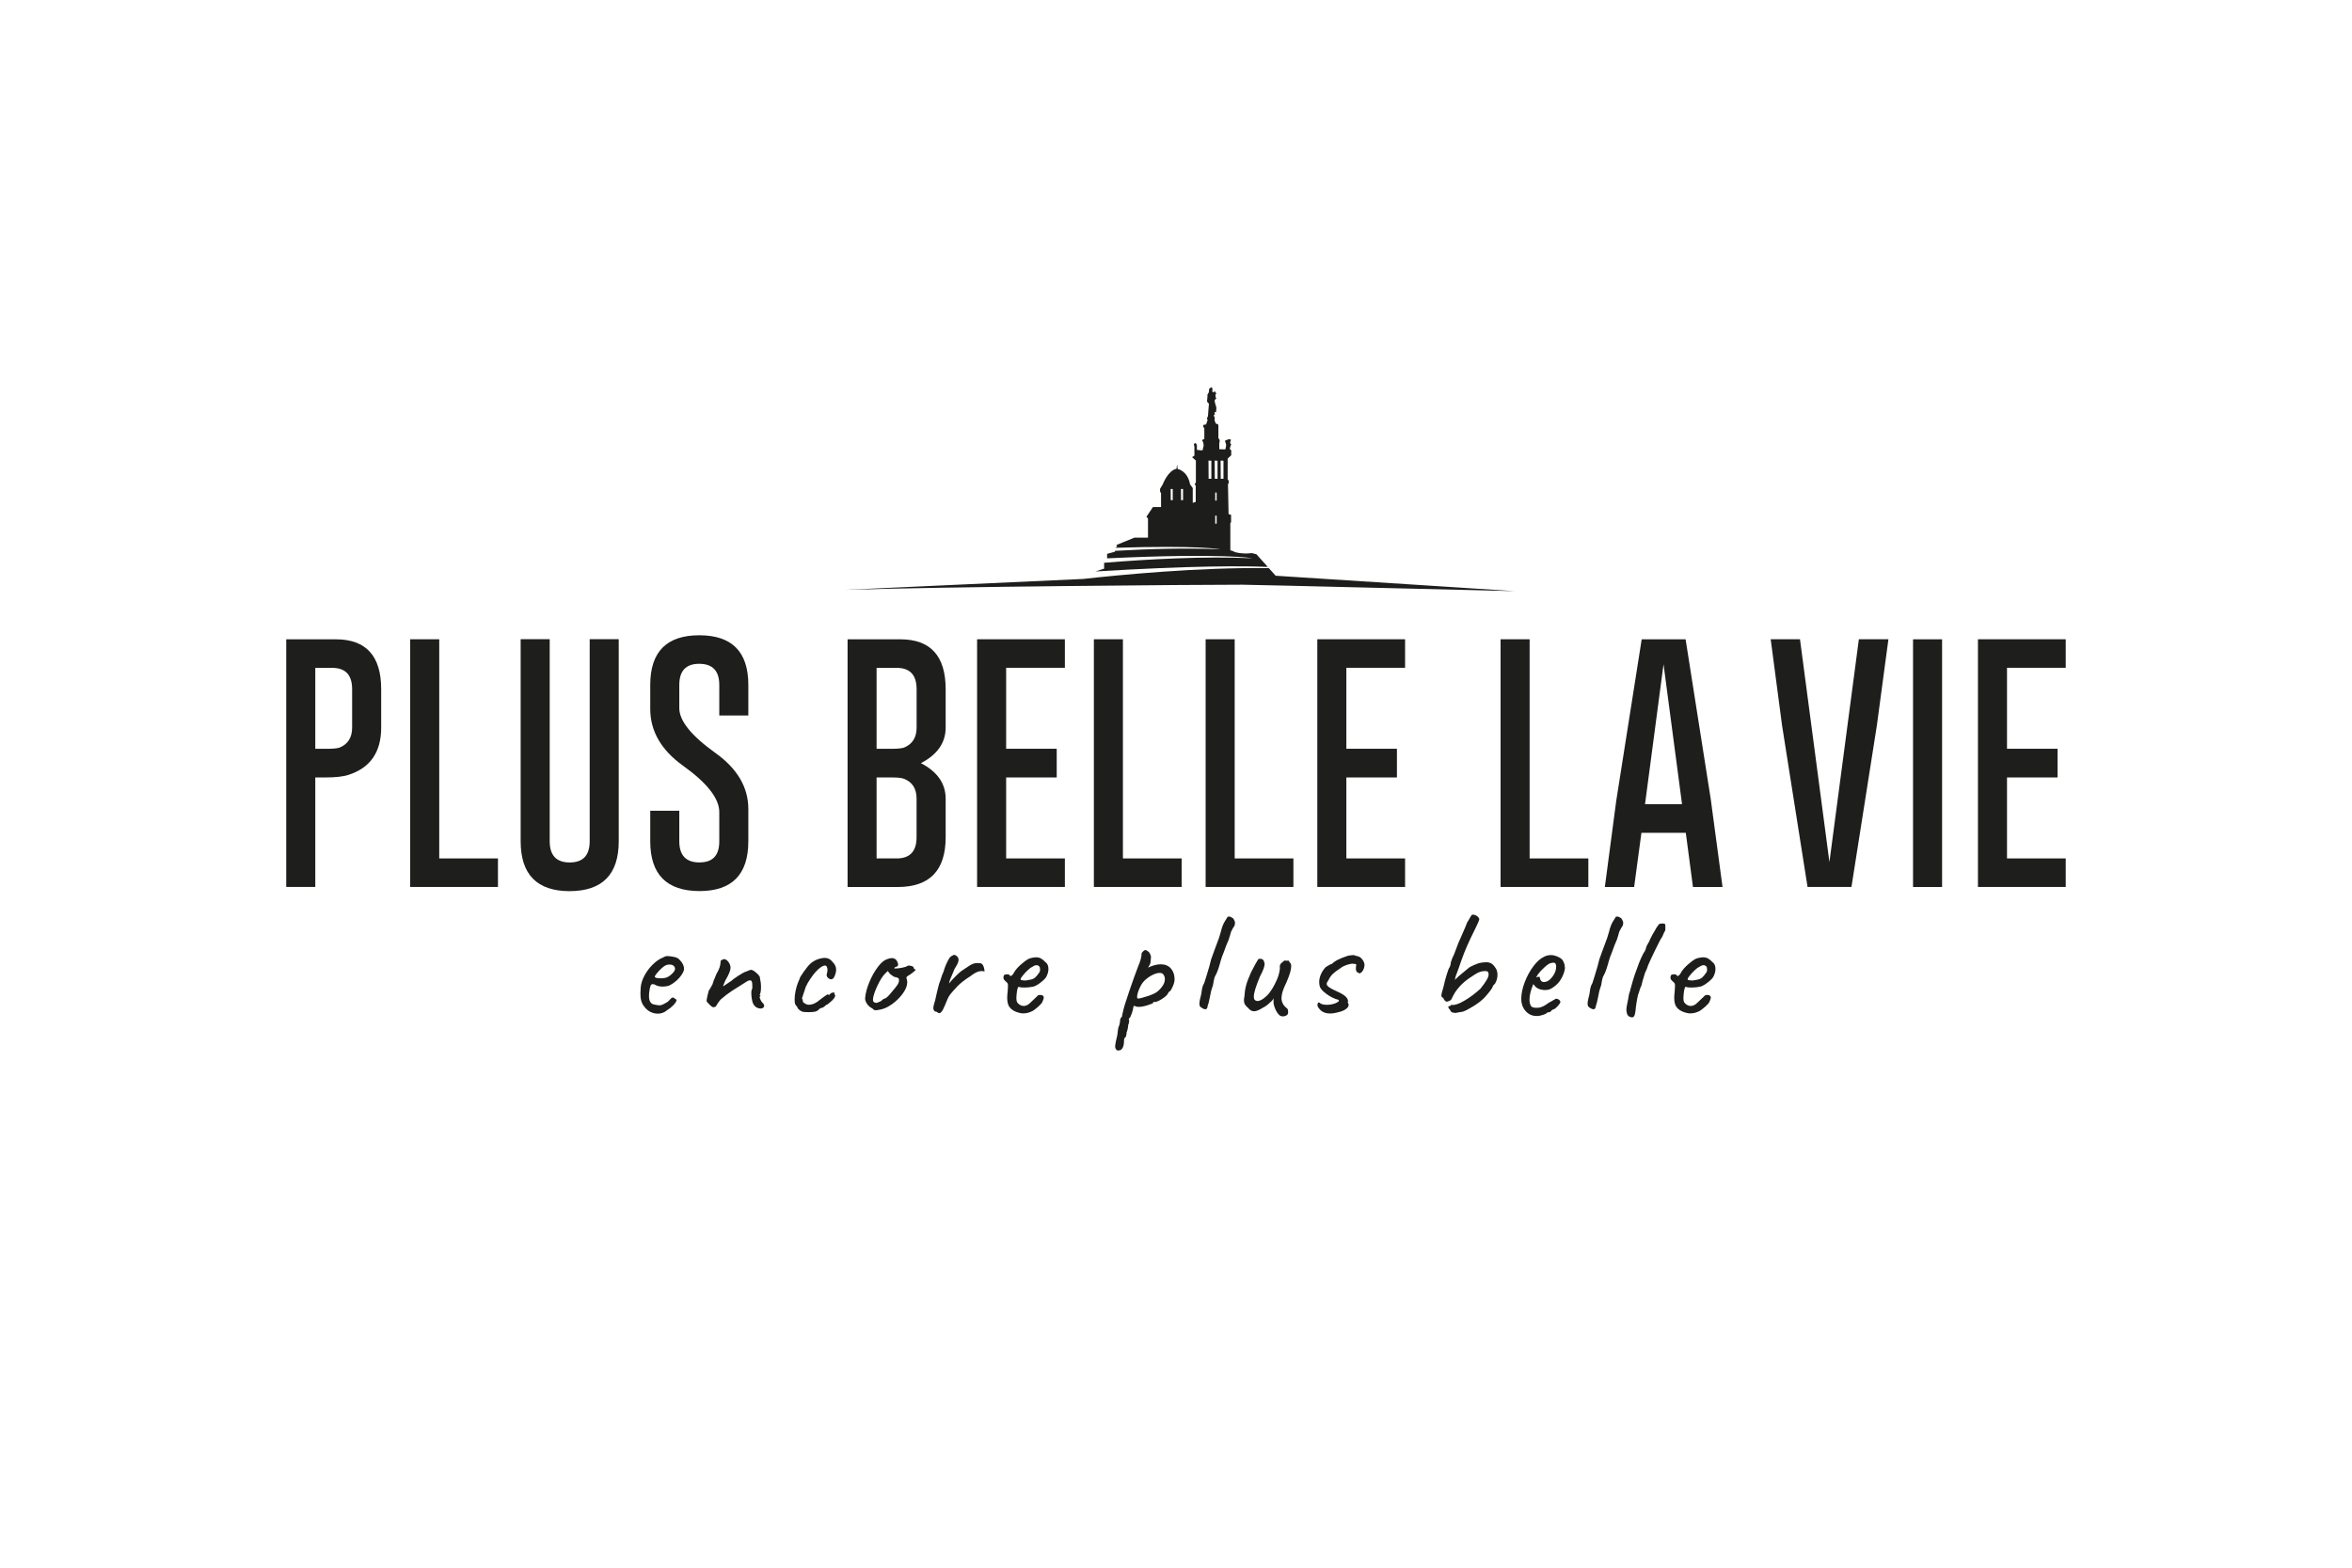 <?xml version="1.0" encoding="UTF-8"?>
<svg xmlns="http://www.w3.org/2000/svg" id="LOGOS_COLOR" viewBox="0 0 600 400">
  <defs>
    <style>
      .cls-1 {
        fill: #1d1e1c;
      }

      .cls-1, .cls-2 {
        stroke-width: 0px;
      }

      .cls-2 {
        fill: #1e1f1c;
      }
    </style>
  </defs>
  <g>
    <path class="cls-2" d="m73.02,163.12h12.7c7.68.02,11.52,4.27,11.52,12.74v9.78c0,6.25-2.77,10.27-8.31,12.06-1.35.45-3.34.67-5.97.67h-2.53v27.94h-7.41v-63.2Zm7.41,7.28v20.66h3.14c1.43,0,2.46-.11,3.08-.32,2.12-.88,3.18-2.58,3.18-5.1v-9.78c0-3.64-1.69-5.45-5.07-5.45h-4.33Z"></path>
    <path class="cls-2" d="m104.64,226.31v-63.2h7.41v55.92h14.98v7.28h-22.39Z"></path>
    <path class="cls-2" d="m157.84,214.64c0,8.47-4.17,12.71-12.51,12.74-8.34,0-12.51-4.25-12.51-12.74v-51.55h7.41v51.55c0,3.61,1.7,5.42,5.1,5.42s5.1-1.81,5.1-5.42v-51.55h7.41v51.55Z"></path>
    <path class="cls-2" d="m165.88,174.76c0-8.45,4.17-12.67,12.51-12.67s12.51,4.22,12.51,12.67v7.8h-7.41v-7.8c0-3.57-1.69-5.37-5.07-5.39h-.06c-3.38,0-5.07,1.8-5.07,5.39v5.93c0,3.23,3.08,7.05,9.24,11.45,5.58,4,8.37,8.76,8.37,14.28v8.24c0,8.47-4.16,12.7-12.48,12.7-8.36-.02-12.54-4.26-12.54-12.7v-7.8h7.41v7.8c0,3.59,1.71,5.39,5.13,5.39s5.07-1.8,5.07-5.39v-7.44c0-3.49-3.08-7.43-9.24-11.84-5.58-4-8.37-8.83-8.37-14.5v-6.13Z"></path>
    <path class="cls-2" d="m216.21,163.12h13.51c7.68.02,11.52,4.27,11.52,12.74v9.78c0,3.87-2.11,6.9-6.32,9.08,4.21,2.18,6.32,5.21,6.32,9.08v9.82c0,8.45-4.05,12.68-12.16,12.7h-12.86v-63.2Zm7.41,7.28v20.66h3.95c1.43,0,2.46-.11,3.08-.32,2.12-.88,3.18-2.58,3.18-5.1v-9.78c0-3.64-1.69-5.45-5.07-5.45h-5.13Zm0,27.97v20.66h5.13c3.38,0,5.07-1.81,5.07-5.42v-9.82c0-2.55-1.06-4.23-3.18-5.07-.6-.24-1.63-.35-3.08-.35h-3.95Z"></path>
    <path class="cls-2" d="m269.57,191.06v7.31h-12.9v20.66h14.98v7.28h-22.39v-63.2h22.39v7.28h-14.98v20.66h12.9Z"></path>
    <path class="cls-2" d="m279.05,226.31v-63.2h7.41v55.92h14.98v7.28h-22.39Z"></path>
    <path class="cls-2" d="m307.56,226.31v-63.2h7.41v55.92h14.98v7.28h-22.39Z"></path>
    <path class="cls-2" d="m356.36,191.06v7.31h-12.9v20.66h14.98v7.28h-22.39v-63.2h22.39v7.28h-14.98v20.66h12.9Z"></path>
    <path class="cls-2" d="m382.8,226.31v-63.2h7.41v55.92h14.98v7.28h-22.39Z"></path>
    <path class="cls-2" d="m436.47,204.31l2.95,22.01h-7.54l-1.83-13.83h-11.32l-1.86,13.83h-7.47l2.89-21.88,6.51-41.32h11.2l6.48,41.19Zm-7.38.87l-4.72-35.7-4.72,35.7h9.43Z"></path>
    <path class="cls-2" d="m472.31,226.31h-11.2l-6.51-41.26-2.89-21.94h7.47l7.51,56.85,7.51-56.85h7.54l-2.95,22.01-6.48,41.19Z"></path>
    <path class="cls-2" d="m488.02,163.12h7.41v63.2h-7.41v-63.2Z"></path>
    <path class="cls-2" d="m524.89,191.06v7.31h-12.9v20.66h14.98v7.28h-22.39v-63.2h22.39v7.28h-14.98v20.66h12.9Z"></path>
  </g>
  <g>
    <path class="cls-1" d="m323.43,144.67l-2.91-3.25-1.15-.29-1.55.11-1.62-.12-1.13-.23-.42-.23-.79-.26v-6.91l.19-.26v-1.85l-.64-.23-.15-7.52.23-.57-.08-.45-.23-.34v-5.25l.91-.87v-1.25l-.38-.38.11-.42.11-.34.15-.42-.26-.26.04-.38s.15-.34.15-.45-.34-.19-.34-.19l-.45.08s-.53.23-.64.23,0,.45,0,.45l.19.49v.49l-.11.6-.11.26-1.51-.04v-1.59l.11-.45-.08-.53-.26-.19v-3.32l-.11-.3-.53-.15-.34-.83.04-.26v-.45l-.26-.6.3-.19-.11-.57.42-.04.08-1.06-.08-.42-.15-.42s-.3-.98-.19-1.17c.11-.19.38-.34.38-.34l-.19-.6v-.49c0-.11.3-.3.3-.3,0,0-.3-.11-.34-.3l-.23-.34-.15.45-.38-.23v-.38l.04-.15c.04-.15-.08-.34-.08-.34,0,0-.04-.23-.23-.26l-.53.38-.11.94-.34.57v.49l-.11,1.28.49.57-.11,1.25-.11,1.47s-.04.76-.23.83c-.19.08.11.57.11.57l-.38,1.13-.72.15v.49l.26.34v2.76s-.3.08-.42.15c-.11.08-.11.34-.11.34l.23.26.11.64v.42l-.26,1.06h-.53l-.91-.11v-1.17l-.3-.6-.49.26.15.76v2.23l-.6.38.98.87v5.55l-.3.49.26.42v4.08l-.76.26v-3.78l-.68-.94c-.64-3.51-3.17-3.93-3.17-3.93l-.15-1.17-.15,1.13c-2.15.38-3.51,3.97-3.51,3.97l-.68,1.13v.68l.25.45v3.53h-2.07l-1.66,2.47.4.45v4.89h-3.48l-4.58,1.86.2.4-.5.32c21.5-.68,26.88.39,26.88.39-8.5-.39-18.08-.12-26.94.39v.22l-2.01.55v1.14c30.03-1.41,37.04-.02,37.04-.02-12.14-.56-26.5.23-37.8,1.15v1.5l-2.23.72c24.59-1.49,37.58-1.44,44-1.16Zm-24.26-17.05h-.51l-.02-2.86.53.02v2.84Zm2.63,0h-.51l-.02-2.86.53.02v2.84Zm7.22-5.46h-.7l-.03-4.64.73.03v4.61Zm1.35,11.46h-.36v-2.06s.36.01.36.01v2.04Zm0-5.89h-.36v-2.06s.36.01.36.01v2.04Zm.23-5.57h-.7l-.03-4.64.73.03v4.61Zm1.51,0h-.7l-.03-4.64.73.03v4.61Z"></path>
    <path class="cls-1" d="m325.42,146.9l-1.73-1.93c-17.77-.28-38.39,1.75-47.34,2.75l-60.87,2.79c26.42-.83,88.7-1.32,101.38-1.32,2.61,0,67.01,1.6,69.53,1.64l-60.97-3.93Z"></path>
  </g>
  <g>
    <path class="cls-1" d="m167.77,258.63c-.67,0-1.3-.16-1.9-.47-.6-.32-1.1-.75-1.5-1.3-.35-.42-.6-.89-.76-1.42-.16-.53-.24-1.17-.24-1.94,0-.26.03-.79.08-1.58.08-.97.41-1.99.98-3.04.57-1.05,1.28-2,2.13-2.82.85-.83,1.69-1.4,2.51-1.72.43-.26.81-.4,1.16-.4.19,0,.37.01.56.04s.39.05.6.08c.58.08,1.03.19,1.34.34.31.15.56.36.78.65.66.66,1,1.42,1,2.29-.11.63-.52,1.36-1.24,2.17-.72.82-1.58,1.47-2.59,1.98-.48.16-1.02.24-1.64.24-.82,0-1.49-.17-2-.51-.24-.08-.43-.12-.56-.12-.24,0-.42.16-.54.47-.12.32-.23.9-.34,1.74-.03.18-.04.45-.04.79,0,1.34.45,2.08,1.36,2.21.61.13,1.05.2,1.32.2.32,0,.68-.11,1.08-.32l.76-.43c.16-.08.31-.18.44-.32.13-.13.25-.25.36-.36.05-.05.13-.14.24-.26.11-.12.21-.2.3-.24.09-.04.18-.06.26-.06.11,0,.23.06.36.18.13.12.24.2.32.26.24,0,.29.16.16.49s-.42.71-.86,1.15c-.44.43-.94.82-1.5,1.17-.67.58-1.46.87-2.39.87Zm3.73-10.23c.47-.47.7-.87.7-1.18s-.12-.58-.36-.79c-.24-.21-.57-.32-1-.32-.32,0-.56.03-.72.08-.37.11-.81.39-1.32.85s-.94.93-1.32,1.4c-.37.47-.52.75-.44.83.13.24.65.35,1.56.35.61,0,1.12-.08,1.52-.24.45-.18.91-.51,1.38-.99Z"></path>
    <path class="cls-1" d="m192.9,256.99c-.35-.22-.64-.6-.88-1.13-.24-.84-.36-1.69-.36-2.53,0-.39.04-.67.12-.83.11-.1.15-.33.14-.69-.01-.36-.02-.61-.02-.77-.03-.61-.21-.91-.56-.91-.24,0-.51.09-.8.28-1.49.92-2.74,1.71-3.75,2.37-1.01.66-1.98,1.4-2.91,2.21-.37.42-.65.79-.84,1.11s-.32.53-.4.65-.19.18-.32.18c-.16.05-.27.08-.32.08-.13,0-.29-.07-.48-.22-.19-.14-.31-.24-.36-.3-.11-.11-.28-.28-.52-.53s-.37-.43-.4-.53c0-.21.09-.7.26-1.46.17-.76.31-1.25.42-1.46.08,0,.2-.16.36-.49.16-.33.31-.59.44-.77.08-.39.42-1.3,1.04-2.73.37-.63.63-1.16.78-1.58.15-.42.25-.95.3-1.58v-.08c0-.11.04-.19.12-.26.08-.07.16-.1.24-.1.19-.13.36-.2.52-.2.34,0,.69.21,1.04.63.4.5.6,1.03.6,1.58,0,.69-.44,1.76-1.32,3.24-.08.18-.19.45-.34.79-.15.34-.22.58-.22.71l2.23-1.5c.21-.24.78-.66,1.72-1.26.93-.61,1.58-.95,1.95-1.03.64-.29,1.04-.43,1.2-.43.32,0,.75.24,1.3.71.54.47.87.87.98,1.19,0,.29.03.5.08.63.13.53.2,1.15.2,1.86,0,.47-.03.9-.1,1.28-.07.38-.15.6-.26.65,0,.03.01.07.04.12.03.05.08.08.16.08v.2c-.21,0-.24.22-.08.67.16.45.37.79.64,1.03.27.26.4.53.4.79,0,.32-.24.54-.72.67-.53,0-.97-.11-1.32-.34Z"></path>
    <path class="cls-1" d="m204.59,258.09c-.27-.09-.57-.3-.92-.61-.27-.53-.53-.92-.8-1.19-.11-.29-.16-.72-.16-1.3,0-.66.08-1.38.24-2.15.16-.78.37-1.51.64-2.19.11-.21.19-.41.26-.59.07-.18.11-.3.14-.36,0-.18.34-.76,1.02-1.72.68-.96,1.22-1.63,1.62-2,.19-.21.47-.43.86-.67.38-.24.72-.41,1.02-.51.74-.26,1.4-.39,1.95-.39.77,0,1.42.35,1.96,1.07.59.58.88,1.22.88,1.94,0,.26-.04.55-.12.87-.27,1.05-.65,1.58-1.16,1.58-.35,0-.68-.2-1-.59-.11-.26-.16-.43-.16-.51s.05-.3.16-.67c.05-.26.08-.45.08-.55,0-.32-.05-.59-.16-.83-.11-.24-.25-.36-.44-.36-.61,0-1.41.53-2.39,1.58-.35.37-.79.95-1.34,1.74s-.95,1.5-1.22,2.13c-.27.79-.48,1.44-.64,1.94-.16.5-.27.82-.32.95,0,.05.03.15.1.28.07.13.1.24.1.32,0,.18.04.33.12.43.08.11.23.21.44.32.29.21.64.32,1.04.32.42,0,.92-.13,1.48-.39.35-.16.84-.5,1.48-1.03l.96-.71c.19-.13.35-.24.5-.34.15-.09.26-.16.34-.2.08-.04.12-.03.12.02,0,.11.04.16.12.16s.17-.05.28-.16c.24-.32.54-.47.92-.47.21,0,.32.04.32.12l-.04.2c0,.13.07.26.2.39,0,.11-.03.24-.1.41-.07.17-.15.31-.26.41-.16.24-.43.52-.82.85-.39.33-.65.55-.78.65h-.04c-.13,0-.32.12-.56.36-.4.37-.74.55-1.04.55-.11.05-.23.11-.36.18-.13.07-.2.14-.2.22-.27.26-.59.44-.96.53-.37.09-.94.14-1.72.14-.83,0-1.37-.05-1.64-.14Z"></path>
    <path class="cls-1" d="m223.34,257.76c-.16,0-.29-.03-.4-.1-.11-.07-.25-.19-.44-.37-.59-.29-1.04-.7-1.38-1.24-.33-.54-.47-1.02-.42-1.44.11-1.21.46-2.54,1.06-3.99.6-1.45,1.31-2.73,2.13-3.83.82-1.11,1.62-1.79,2.39-2.05.48-.18.88-.28,1.2-.28.64,0,1.09.26,1.36.79.19.37.28.65.28.83,0,.32-.19.53-.56.63-.08,0-.17.04-.28.12-.11.08-.16.16-.16.24.03.03.15.04.36.04.45,0,1.01-.07,1.68-.2.66-.13,1.09-.28,1.28-.43.16-.08.29-.12.4-.12l.56.08c.45.13.68.29.68.47,0,.11.04.21.12.3.08.09.17.14.28.14.16.03.14.13-.06.32-.2.19-.58.49-1.14.91-.13.08-.33.2-.58.36-.25.16-.4.29-.44.39-.04.11-.03.25.02.43.11.24.16.53.16.87,0,.87-.38,1.83-1.14,2.88-.76,1.05-1.7,1.98-2.83,2.77-1.13.79-2.21,1.25-3.25,1.38-.4.08-.69.12-.88.12Zm1.4-2.33c.35-.34.63-.55.84-.63.19,0,.44-.14.76-.41.32-.28.81-.84,1.48-1.68.5-.58.88-1.07,1.14-1.46.25-.39.38-.78.38-1.15,0-.16-.01-.28-.04-.36-.03-.08-.11-.15-.26-.22-.15-.07-.29-.13-.42-.18-.24,0-.46-.06-.66-.18-.2-.12-.49-.32-.86-.61l-.64-.79-.68.67c-.64.63-1.29,1.67-1.96,3.1-.66,1.44-1.04,2.55-1.12,3.34-.03.37.03.63.18.77.15.15.36.23.66.26.16,0,.56-.16,1.2-.47Z"></path>
    <path class="cls-1" d="m239.7,258.51c-.16,0-.33-.05-.5-.16s-.27-.17-.3-.2c-.4,0-.65-.21-.76-.63-.03-.05-.04-.17-.04-.36,0-.34.16-1.01.48-2.02l.28-1.26c.27-1.16.5-2.13.72-2.92.08-.13.24-.58.48-1.34.16-.58.37-1.15.64-1.7.32-1.19.82-2.36,1.52-3.52.05-.08.16-.18.32-.32.16-.13.28-.2.36-.2.16-.16.33-.24.52-.24s.42.12.72.35c.27.32.4.62.4.91,0,.5-.33,1.25-1,2.25l-.64,1.54c-.05.13-.19.44-.4.93-.21.49-.35.93-.4,1.32.35-.47.97-1.16,1.88-2.05.53-.53.97-.91,1.32-1.17.34-.25.85-.59,1.52-1.01.48-.34.9-.59,1.28-.75.37-.16.78-.24,1.24-.24.24,0,.43.01.56.04.37-.03.66.16.88.55.21.39.34.91.4,1.54-.32-.05-.55-.08-.68-.08-.53,0-1,.11-1.42.32-.41.21-.75.41-1.02.61-.27.2-.44.32-.52.38-1.44.92-2.55,1.79-3.35,2.61-.83.9-1.4,1.55-1.74,1.98-.33.42-.58.84-.74,1.26-.08.18-.31.73-.68,1.64s-.68,1.46-.92,1.64c-.11.18-.24.28-.4.28Z"></path>
    <path class="cls-1" d="m257.46,256.87c-.35-.54-.52-1.3-.52-2.27,0-.47.04-1.03.12-1.66l.08-1.42c0-.24-.03-.42-.08-.55-.05-.13-.17-.28-.36-.43-.05-.05-.19-.18-.4-.39-.21-.21-.31-.38-.28-.51l-.04-.2c0-.18.03-.36.1-.51s.14-.24.22-.24.19-.02.32-.06c.13-.04.25-.05.36-.02.37,0,.56.08.56.24.11.21.29.23.54.06.25-.17.5-.51.74-1.01.37-.58.92-1.19,1.66-1.84s1.34-1.1,1.82-1.36c.19-.1.49-.2.92-.3.43-.09.8-.14,1.12-.14.48,0,.9.11,1.26.32.36.21.72.51,1.1.91.51.37.76.95.76,1.74,0,.55-.13,1.12-.4,1.7-.11.39-.53.9-1.26,1.5-.73.61-1.4,1.03-2.01,1.26-.75.18-1.6.28-2.55.28-.64,0-1.05-.05-1.24-.16-.32-.18-.55.53-.68,2.13-.03.19-.04.43-.04.75,0,.45.07.8.2,1.07.03.03.12.13.28.3s.36.32.6.43c.24.12.49.18.76.18.24,0,.42-.03.56-.08.29-.08.57-.23.84-.45.27-.22.64-.57,1.12-1.05.42-.42.73-.71.92-.87.13-.24.4-.36.8-.36.11,0,.29.03.56.08.24.19.36.38.36.59s-.13.61-.4,1.19c-.13.26-.46.63-.98,1.09-.52.46-.98.82-1.38,1.09-.83.45-1.65.67-2.47.67-.51,0-1.09-.12-1.76-.36-.85-.34-1.45-.78-1.8-1.32Zm5.31-6.89c.5-.08.92-.26,1.26-.53.33-.28.72-.76,1.18-1.44.08-.21.12-.42.12-.63,0-.4-.08-.67-.24-.83-.19-.18-.4-.28-.64-.28-.37,0-.76.16-1.16.47-.27.08-.66.37-1.18.87-.52.5-.96.99-1.34,1.48-.37.49-.49.77-.36.85-.05.08.08.14.4.18.32.04.58.06.8.06.27-.05.65-.12,1.16-.2Z"></path>
    <path class="cls-1" d="m285.19,268.03c-.21,0-.39-.12-.52-.35-.13-.19-.2-.41-.2-.67,0-.19.07-.63.2-1.34.29-1.11.44-1.87.44-2.29,0-.13.03-.32.08-.57.05-.25.09-.48.12-.69.11-.18.21-.47.3-.85s.14-.72.14-1.01c0-.13.05-.28.14-.45.09-.17.21-.31.34-.41,0-.16.04-.4.12-.73.08-.33.13-.56.16-.69.13-.71.65-2.4,1.56-5.06.9-2.66,1.68-4.81,2.31-6.44.29-.66.5-1.26.64-1.82.13-.55.2-.99.2-1.3,0-.11.03-.2.1-.3.07-.09.18-.22.34-.37.19-.18.36-.28.52-.28.13,0,.28.05.44.16.16.11.32.22.48.36.16.24.29.46.38.67.09.21.14.43.14.67,0,.08-.03.33-.08.75,0,.55-.12,1.01-.36,1.36s-.33.52-.28.49c1.2-.55,2.26-.83,3.19-.83,1.12,0,1.99.36,2.61,1.07.62.71.94,1.63.94,2.77,0,.47-.14,1.05-.42,1.72-.28.67-.55,1.13-.82,1.36-.16,0-.37.28-.64.83-.35.42-.92.86-1.72,1.32-.8.46-1.36.64-1.68.53-.03,0-.07.01-.12.04-.05.03-.08.09-.08.2s-.45.3-1.36.59-1.65.43-2.23.43c-.32,0-.56-.02-.72-.06-.16-.04-.32-.12-.48-.26-.19.18-.28.36-.28.51,0,.29-.13.82-.4,1.58-.27.76-.48,1.15-.64,1.15-.03.03-.06.08-.1.16s0,.17.1.28c0,.08-.01.26-.04.55-.03.29-.09.51-.2.67,0,.24-.04.56-.12.97s-.17.72-.28.93c0,.32-.05.63-.14.93-.09.3-.19.45-.3.45-.16.05-.24.43-.24,1.15-.03.66-.16,1.17-.4,1.54-.24.37-.52.55-.84.55l-.32.04Zm7.56-13.85c1.21-.41,2.06-.81,2.53-1.2.56-.47,1.01-.98,1.36-1.52.35-.54.52-1.09.52-1.64,0-.42-.12-.8-.36-1.15-.19-.29-.51-.43-.96-.43-.53,0-1.16.18-1.9.55-.73.37-1.4.86-2.02,1.46-.48.47-.9,1.15-1.28,2.03-.37.88-.56,1.57-.56,2.07,0,.29.08.43.24.43.4,0,1.2-.2,2.41-.61Z"></path>
    <path class="cls-1" d="m306.15,256.81c-.12-.16-.18-.38-.18-.67,0-.53.16-1.37.48-2.53.08-.66.17-1.19.26-1.6.09-.41.26-.81.5-1.2.11-.39.29-.99.56-1.78.58-1.84.98-3.27,1.2-4.27.21-.58.4-1.09.56-1.54.16-.45.3-.86.44-1.22-.05.16.28-.74,1-2.69.21-.63.36-1.12.44-1.46.29-1.19.62-2.08,1-2.69.19-.26.32-.49.42-.67s.18-.33.26-.43c0-.05.04-.1.12-.14.08-.04.17-.06.28-.06.32,0,.58.11.8.32.13-.05.3.11.5.47.2.37.29.66.26.87,0,.34-.09.66-.28.95-.11.11-.23.3-.36.57-.13.28-.25.51-.36.69-.05.18-.14.49-.26.93-.12.43-.23.8-.34,1.09-.13.32-.26.61-.38.89-.12.28-.22.52-.3.73-.11.34-.29.86-.56,1.54-.37.9-.63,1.59-.76,2.09-.05.16-.15.49-.28.99-.37,1.32-.73,2.28-1.08,2.88-.21.34-.37.8-.46,1.38-.09.58-.15.93-.18,1.07-.4,1.18-.6,1.88-.6,2.09-.05.24-.15.7-.28,1.38-.16.84-.32,1.45-.48,1.82-.05.61-.25.91-.6.91-.21,0-.45-.08-.72-.24-.29-.16-.5-.32-.62-.47Z"></path>
    <path class="cls-1" d="m324.96,256.37c-.05-.16-.08-.43-.08-.83v-.83c-.16.39-.45.75-.88,1.07-.61.61-1.22,1.05-1.84,1.34-.93.61-1.69.91-2.27.91-.53,0-1.04-.29-1.52-.87-.35-.29-.61-.58-.78-.87-.17-.29-.26-.64-.26-1.07,0-.29.04-.61.12-.95.05-.97.19-1.91.42-2.8.23-.89.66-2.04,1.3-3.44.85-1.66,1.46-2.77,1.84-3.32.13-.05.31-.08.52-.08.27,0,.48.08.66.24.17.16.27.37.3.63.08.11.12.25.12.43,0,.66-.4,1.74-1.2,3.24-1.04,2.48-1.56,4.19-1.56,5.13,0,.55.16.88.48.99.13.08.28.12.44.12.67,0,1.46-.45,2.39-1.34.93-.89,1.82-2.33,2.67-4.31.37-.89.6-1.82.68-2.76-.03-.08-.04-.2-.04-.36,0-.47.24-.86.72-1.15.11-.16.25-.28.44-.37.19-.09.3-.09.36.02l.64-.04c.08-.03.16.05.24.22.08.17.16.28.24.34.19.16.28.45.28.87,0,.87-.39,2.2-1.16,3.99-.51,1.05-.84,1.86-1.02,2.43s-.27,1.11-.3,1.64c0,1,.38,1.83,1.16,2.49.27.18.43.38.48.59.05.21.07.5.04.87-.05.24-.21.43-.46.57-.25.14-.53.22-.82.22-.35,0-.65-.09-.92-.28-.64-.61-1.12-1.5-1.44-2.69Z"></path>
    <path class="cls-1" d="m336.37,257.16c-.19-.21-.28-.47-.28-.79,0-.16.03-.3.1-.41.07-.12.15-.18.26-.18.13,0,.28.09.44.28.37.21.9.32,1.6.32.75,0,1.48-.13,2.19-.4.85-.37,1.09-.66.72-.87h.04c-1.04-.26-2.07-.77-3.09-1.52-1.02-.75-1.59-1.43-1.7-2.03-.08-.32-.12-.65-.12-.99,0-.66.15-1.32.44-1.98.29-.66.69-1.26,1.2-1.82.8-.5,1.32-.78,1.56-.83v.04c.45-.45,1-.83,1.66-1.15.65-.32,1.5-.64,2.53-.99l.6-.08.8-.08s.09.05.2.08c.11.03.21.05.32.08.16.08.29.12.4.12.5.08.95.38,1.34.91.38.53.55,1.03.5,1.5-.05.53-.21.98-.46,1.36-.25.38-.55.6-.9.65.03-.03-.03-.08-.16-.16-.13-.08-.24-.14-.32-.2l-.12.08s0-.07-.02-.14c-.01-.07-.05-.14-.1-.22-.08-.16-.12-.36-.12-.59l.04-.59.08-.39c0-.08-.05-.14-.16-.18-.11-.04-.25-.06-.44-.06l-.32-.04c-.43,0-.94.11-1.56.32s-1.12.47-1.52.79c-.9.58-1.58,1.09-2.02,1.52-.44.43-.79.94-1.06,1.52-.32.45-.48.78-.48.99,0,.29.21.58.62.87.41.29,1.08.65,2.02,1.07.74.32,1.35.65,1.82.99.46.34.78.72.94,1.15.03.05.04.16.04.32,0,.18-.03.3-.08.36.05.05.08.09.08.12v-.04c.11.21.16.38.16.51,0,.42-.27.81-.8,1.16-.53.36-1.21.61-2.03.77h.04c-.64.18-1.29.28-1.95.28-1.33,0-2.3-.47-2.91-1.42Z"></path>
    <path class="cls-1" d="m370.31,258.27c-.12-.08-.26-.29-.42-.63-.21-.21-.34-.38-.38-.51-.04-.13-.05-.26-.02-.39.32,0,.5-.05.56-.16,0-.08.05-.13.14-.16.09-.03.19-.03.3,0,.72.05,1.76-.32,3.11-1.11,1.36-.79,2.71-1.8,4.07-3.04.77-.97,1.31-1.74,1.62-2.29s.46-1,.46-1.34c0-.21-.04-.41-.12-.59s-.36-.28-.84-.28c-.83,0-1.68.29-2.55.87-1.14.71-2.06,1.36-2.75,1.96-.69.59-1.33,1.28-1.92,2.07-.27.34-.53.77-.8,1.28s-.44.85-.52,1.01c0,.11-.15.24-.46.39s-.57.24-.78.24c-.13-.05-.29-.16-.46-.32-.17-.16-.27-.34-.3-.55-.05-.05-.14-.12-.26-.2-.12-.08-.2-.16-.24-.24s-.06-.17-.06-.28c0-.16.07-.51.22-1.05.15-.54.26-.94.34-1.2.21-1,.48-2.04.82-3.12.33-1.08.56-1.67.7-1.78.03-.05.09-.2.18-.43s.14-.49.14-.75c.05-.24.14-.51.26-.81.12-.3.18-.48.18-.53.13-.11.56-1.15,1.28-3.12,0-.1.29-.8.88-2.09.88-1.98,1.41-3.24,1.6-3.79.24-.34.45-.7.64-1.07.29-.53.5-.82.64-.87.21-.05.48-.01.82.12.33.13.59.33.78.59.13.18.2.32.2.39,0,.13-.07.37-.22.73s-.31.72-.5,1.09-.32.65-.4.83l-1,2.05c-.72,1.5-1.3,2.84-1.76,4.01-.45,1.17-.93,2.51-1.44,4.01l-.72,1.94-.2.87,1-.95c.32-.24.9-.72,1.76-1.46.19-.16.35-.3.5-.41.15-.12.26-.22.34-.3.32-.21.78-.45,1.4-.71.61-.26,1.04-.42,1.28-.47.53-.13,1.12-.2,1.76-.2.56,0,1.02.13,1.4.39.37.26.73.69,1.08,1.26.24.47.36.99.36,1.54,0,.82-.21,1.58-.64,2.29-.13.11-.27.24-.4.41s-.2.31-.2.41c-.03.16-.25.51-.68,1.07-.43.55-.89,1.11-1.4,1.66-.69.71-1.6,1.42-2.73,2.13-1.13.71-2.07,1.2-2.81,1.46-.16.03-.46.07-.9.14-.44.07-.75.13-.94.18-.53-.05-.86-.12-.98-.2Z"></path>
    <path class="cls-1" d="m389.2,257.99c-.75-.84-1.12-1.9-1.12-3.16s.29-2.65.86-4.17c.57-1.51,1.31-2.88,2.21-4.09.9-1.21,1.82-2.03,2.75-2.45.53-.29,1.13-.43,1.8-.43.51,0,1.08.15,1.72.43.45.18.8.41,1.04.67.24.26.45.67.64,1.22.08.47.12.8.12.99,0,.16-.07.5-.2,1.03-.32.97-.74,1.8-1.26,2.47-.52.67-1.19,1.24-2.02,1.72-.43.26-.96.39-1.6.39-.56,0-1.08-.1-1.58-.3-.49-.2-.87-.49-1.14-.89l-.28-.32-.12.32c-.56,1.42-.84,2.63-.84,3.63,0,.69.13,1.24.4,1.66.19.29.64.43,1.36.43.53,0,.92-.05,1.16-.16.4-.13.75-.3,1.06-.49.31-.2.6-.4.9-.61l.16-.08h-.04c.32-.16.58-.3.8-.43.21-.13.36-.22.44-.28.05,0,.11-.01.16-.04.05-.03.11-.08.16-.16.24-.1.52-.07.84.12.32.18.48.42.48.71-.05.21-.29.55-.72,1.03-.43.47-.75.72-.96.75-.03,0-.12.04-.28.12s-.27.15-.32.2h.04c-.24.32-.48.47-.72.47h-.32c-.11.21-.46.42-1.06.63-.6.21-1.16.32-1.7.32-1.14,0-2.09-.42-2.83-1.26Zm6.82-8.77c.64-.84.96-1.68.96-2.53,0-.45-.09-.76-.28-.95-.16-.08-.31-.12-.44-.12s-.36.04-.68.12c-.35.08-.88.44-1.6,1.09-.72.65-1.25,1.22-1.6,1.72l-.52.83c.21-.08.42-.12.62-.14.2-.01.31,0,.34.06,0,.37.09.67.28.91s.43.36.72.36c.8,0,1.53-.45,2.19-1.34Z"></path>
    <path class="cls-1" d="m405.18,256.81c-.12-.16-.18-.38-.18-.67,0-.53.16-1.37.48-2.53.08-.66.17-1.19.26-1.6.09-.41.26-.81.5-1.2.11-.39.29-.99.56-1.78.58-1.84.98-3.27,1.2-4.27.21-.58.4-1.09.56-1.54.16-.45.3-.86.44-1.22-.05.16.28-.74,1-2.69.21-.63.36-1.12.44-1.46.29-1.19.62-2.08,1-2.69.19-.26.32-.49.42-.67s.18-.33.26-.43c0-.05.04-.1.12-.14.08-.04.17-.06.28-.06.32,0,.58.11.8.32.13-.05.3.11.5.47.2.37.29.66.26.87,0,.34-.09.66-.28.95-.11.11-.23.3-.36.57-.13.28-.25.51-.36.69-.05.18-.14.49-.26.93-.12.43-.23.8-.34,1.09-.13.32-.26.61-.38.89-.12.28-.22.52-.3.73-.11.34-.29.86-.56,1.54-.37.9-.63,1.59-.76,2.09-.05.16-.15.49-.28.99-.37,1.32-.73,2.28-1.08,2.88-.21.34-.37.8-.46,1.38-.09.58-.15.93-.18,1.07-.4,1.18-.6,1.88-.6,2.09-.05.24-.15.7-.28,1.38-.16.84-.32,1.45-.48,1.82-.05.61-.25.91-.6.91-.21,0-.45-.08-.72-.24-.29-.16-.5-.32-.62-.47Z"></path>
    <path class="cls-1" d="m415.17,258.9c-.16-.29-.25-.7-.28-1.22,0-.37.08-.93.24-1.68.16-.75.25-1.22.28-1.4l.04-.32c.03-.13.07-.37.14-.71.07-.34.1-.42.1-.24l.28-1.07c.19-.71.37-1.37.56-1.98.19-.61.32-1.04.4-1.3l.48-1.34c.9-2.58,1.65-4.25,2.23-5.02.03-.1.07-.2.12-.3s.09-.19.12-.3c.03-.32.12-.59.28-.83.24-.39.44-.75.6-1.07l.16-.43c.43-.89.8-1.58,1.12-2.05.11-.24.26-.51.46-.83.2-.32.37-.54.5-.67l-.04-.04c.13-.21.29-.34.46-.39s.41-.08.7-.08c.34,0,.55.05.62.14.07.09.1.34.1.73v.36c0,.26-.02.46-.06.59s-.14.29-.3.47h.04c-.11.26-.19.45-.24.55-.19.47-.32.74-.4.79-.16.18-.7,1.22-1.62,3.1-.92,1.88-1.54,3.22-1.86,4.01l-.2.59-.08.24c-.29.63-.45.97-.48,1.03l-.68,2.29-.2.83-.36.87-.24.75c-.05.11-.09.24-.12.39s-.08.28-.16.36l-.04.2c-.32,1.45-.53,2.84-.64,4.19l-.04.16c-.05.45-.15.78-.28.99-.13.21-.32.32-.56.32-.05,0-.19-.03-.4-.08-.35-.11-.6-.3-.76-.59Z"></path>
    <path class="cls-1" d="m427.62,256.87c-.35-.54-.52-1.3-.52-2.27,0-.47.04-1.03.12-1.66l.08-1.42c0-.24-.03-.42-.08-.55-.05-.13-.17-.28-.36-.43-.05-.05-.19-.18-.4-.39-.21-.21-.31-.38-.28-.51l-.04-.2c0-.18.03-.36.1-.51s.14-.24.22-.24.19-.02.32-.06c.13-.04.25-.05.36-.02.37,0,.56.08.56.24.11.21.29.23.54.06.25-.17.5-.51.74-1.01.37-.58.92-1.19,1.66-1.84s1.34-1.1,1.82-1.36c.19-.1.49-.2.92-.3.43-.09.8-.14,1.12-.14.48,0,.9.11,1.26.32.36.21.72.51,1.1.91.51.37.76.95.76,1.74,0,.55-.13,1.12-.4,1.7-.11.39-.53.9-1.26,1.5-.73.61-1.4,1.03-2.01,1.26-.75.18-1.6.28-2.55.28-.64,0-1.05-.05-1.24-.16-.32-.18-.55.53-.68,2.13-.03.19-.04.43-.04.75,0,.45.07.8.2,1.07.03.03.12.13.28.3s.36.32.6.43c.24.12.49.18.76.18.24,0,.42-.03.56-.08.29-.08.57-.23.84-.45.27-.22.64-.57,1.12-1.05.42-.42.73-.71.92-.87.13-.24.4-.36.8-.36.11,0,.29.03.56.08.24.19.36.38.36.59s-.13.61-.4,1.19c-.13.26-.46.63-.98,1.09-.52.46-.98.82-1.38,1.09-.83.45-1.65.67-2.47.67-.51,0-1.09-.12-1.76-.36-.85-.34-1.45-.78-1.8-1.32Zm5.31-6.89c.5-.08.92-.26,1.26-.53.33-.28.72-.76,1.18-1.44.08-.21.12-.42.12-.63,0-.4-.08-.67-.24-.83-.19-.18-.4-.28-.64-.28-.37,0-.76.16-1.16.47-.27.08-.66.37-1.18.87-.52.5-.96.99-1.34,1.48-.37.49-.49.77-.36.85-.05.08.08.14.4.18.32.04.58.06.8.06.27-.05.65-.12,1.16-.2Z"></path>
  </g>
</svg>
